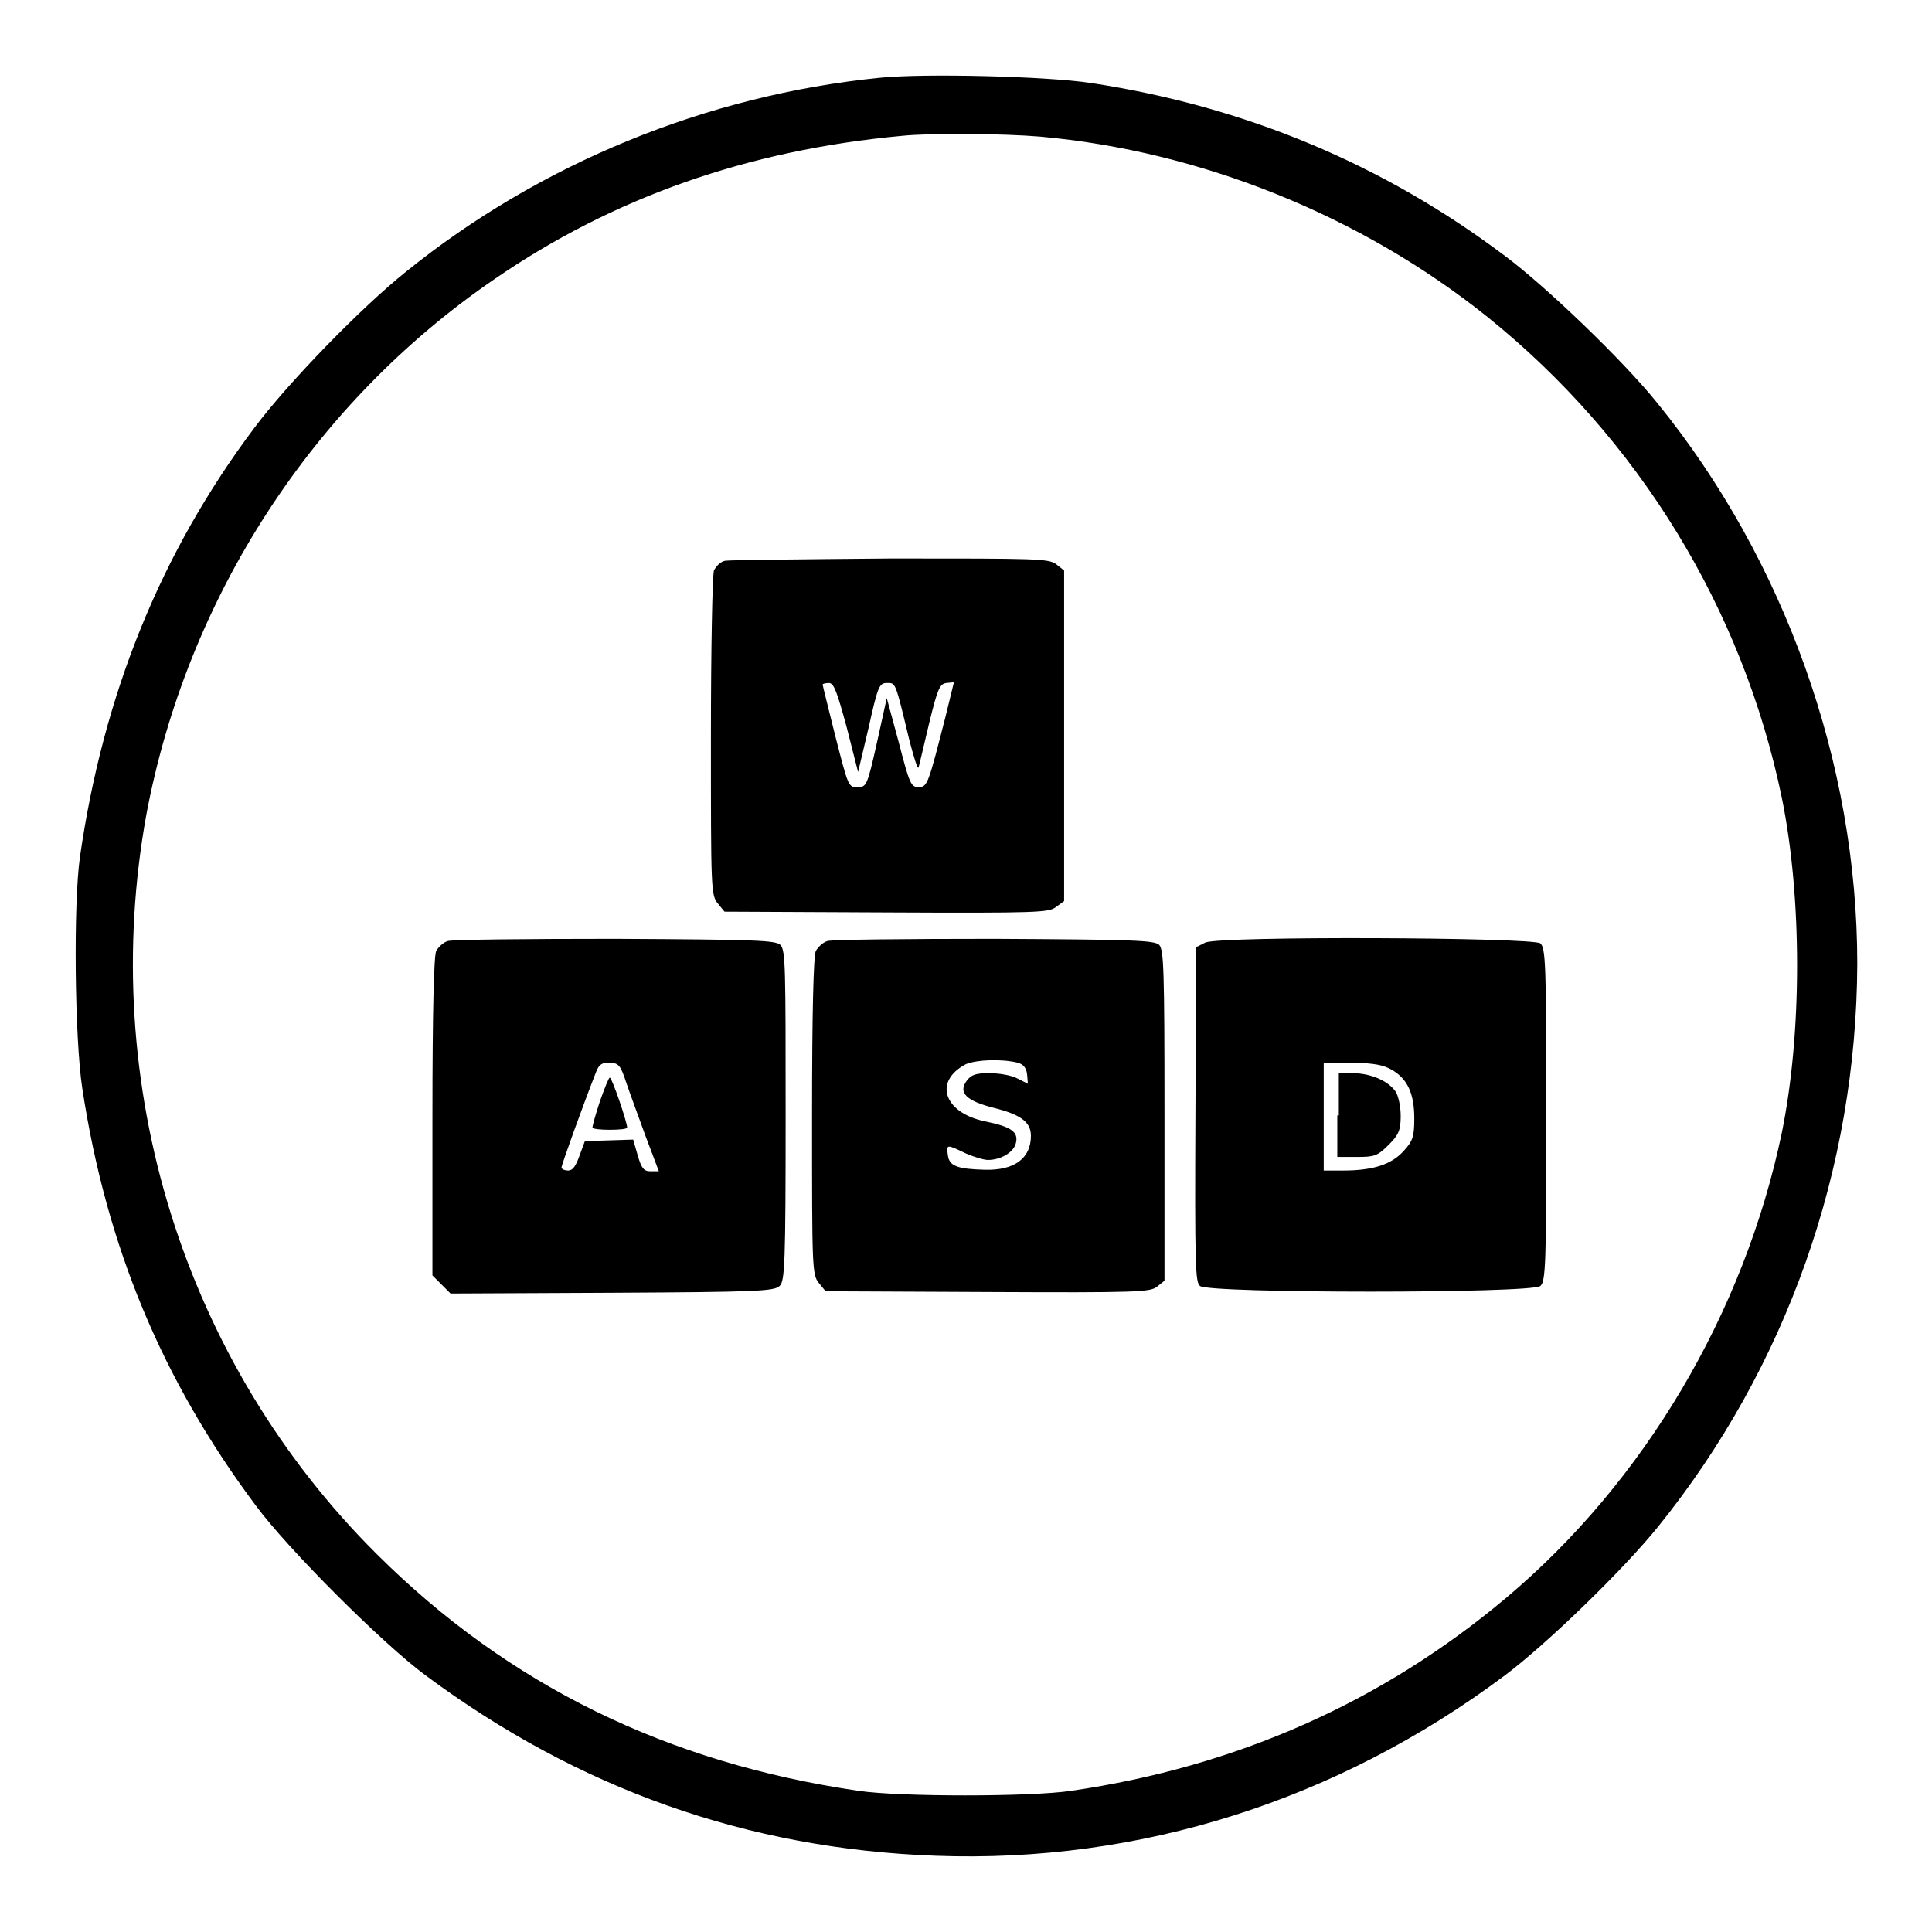 <?xml version="1.0" encoding="utf-8"?>
<!-- Svg Vector Icons : http://www.onlinewebfonts.com/icon -->
<!DOCTYPE svg PUBLIC "-//W3C//DTD SVG 1.1//EN" "http://www.w3.org/Graphics/SVG/1.1/DTD/svg11.dtd">
<svg version="1.1" xmlns="http://www.w3.org/2000/svg" xmlns:xlink="http://www.w3.org/1999/xlink" x="0px" y="0px" viewBox="0 0 256 256" enable-background="new 0 0 256 256" xml:space="preserve">
<g><g><g><path fill="#000000" d="M116.6,10.3C93.6,12.6,71.5,21.7,53.8,36c-6,4.8-15.7,14.8-20.1,20.7c-12.4,16.5-20,35.3-23.1,56.8c-0.9,6.3-0.7,24.1,0.3,30.7c3.2,21,10.6,38.7,23,55.3c4.2,5.7,16.8,18.3,22.5,22.5C76.6,237,99,245,124,245.9c27,1,53.2-7.3,75.4-23.9c5.6-4.2,15.7-14,20.3-19.7c17.1-21.2,26.3-47.5,26.4-74.6c0-26.5-9.6-53.5-26.5-74.3c-4.5-5.6-14.7-15.4-20.2-19.5c-16.2-12.2-34.5-19.8-54.8-22.9C138.7,10.1,122.5,9.7,116.6,10.3z M137.8,18.1c21.3,1.9,42.6,10.5,59.3,23.9c20,16.1,33.8,38.6,39,63.7c2.7,13.2,2.7,31.2,0,44.4c-5,23.9-18.2,46.2-36.5,61.6c-16.4,13.8-35.7,22.4-57.7,25.6c-5.4,0.8-22.7,0.8-28.1,0C88.4,233.6,67.4,223.3,50,206c-25.7-25.5-37.1-62.4-30.6-98.1c5.4-28.7,22-54.4,46.1-70.9c15.7-10.8,33.5-17.1,54-19C123.3,17.6,133.1,17.7,137.8,18.1z"/><path fill="#000000" d="M96.1,74.3c-0.6,0.1-1.2,0.7-1.5,1.3c-0.2,0.7-0.4,10.1-0.4,22.1c0,19.9,0,20.9,0.9,22l0.9,1.1l21.5,0.1c20.1,0.1,21.5,0,22.4-0.7l1.1-0.8V97.5V75.6l-1-0.8c-1-0.8-2.5-0.8-21.9-0.8C106.6,74.1,96.7,74.2,96.1,74.3z M112.2,96.4l1.5,5.9l1.4-5.9c1.2-5.4,1.4-5.9,2.4-5.9c1.2,0,1.1-0.3,3,7.6c0.6,2.3,1.1,3.9,1.2,3.6c0.1-0.2,0.7-2.9,1.4-5.8c1.1-4.5,1.4-5.3,2.3-5.4l1-0.1l-1.1,4.5c-2.3,9-2.4,9.4-3.6,9.4c-1,0-1.2-0.5-2.6-5.9l-1.6-5.9l-1.3,5.9c-1.3,5.8-1.4,5.9-2.6,5.9s-1.2-0.1-2.9-6.7c-0.9-3.6-1.7-6.8-1.7-6.9c0-0.1,0.4-0.2,0.9-0.2C110.5,90.6,110.9,91.6,112.2,96.4z"/><path fill="#000000" d="M59.3,124.7c-0.6,0.2-1.2,0.8-1.5,1.3c-0.3,0.6-0.5,7.9-0.5,22v21l1.2,1.2l1.2,1.2l21.4-0.1c19-0.1,21.5-0.2,22.2-0.9c0.7-0.6,0.8-3.1,0.8-22.6c0-19.6,0-21.9-0.7-22.6c-0.7-0.6-3-0.7-21.9-0.8C69.8,124.4,59.8,124.5,59.3,124.7z M83,143.5c0.5,1.5,1.7,4.7,2.6,7.2l1.7,4.5h-1.1c-0.9,0-1.2-0.4-1.7-2.1l-0.6-2.1l-3.2,0.1l-3.2,0.1l-0.7,1.9c-0.5,1.4-0.9,2-1.5,2c-0.5,0-0.9-0.2-0.9-0.4c0-0.3,2.6-7.6,4.6-12.7c0.4-1,0.8-1.2,1.8-1.2C82,140.9,82.2,141.1,83,143.5z"/><path fill="#000000" d="M79.5,145.9c-0.6,1.8-1,3.3-1,3.5c0,0.2,1.1,0.3,2.3,0.3c1.3,0,2.3-0.1,2.3-0.3c0-0.7-2-6.6-2.3-6.6C80.7,142.7,80.1,144.2,79.5,145.9z"/><path fill="#000000" d="M109.6,124.7c-0.6,0.2-1.2,0.8-1.5,1.3c-0.3,0.6-0.5,7.9-0.5,21.9c0,20,0,21,0.9,22.1l0.9,1.1l21.5,0.1c20,0.1,21.5,0,22.4-0.7l1-0.8l0-21.9c0-19.6-0.1-21.9-0.7-22.6c-0.7-0.6-3.1-0.7-21.9-0.8C120.1,124.4,110.1,124.5,109.6,124.7z M134.8,140.8c0.8,0.2,1.2,0.7,1.3,1.6l0.1,1.2l-1.4-0.7c-0.7-0.4-2.4-0.7-3.7-0.7c-1.8,0-2.4,0.2-3,1c-1.2,1.6,0,2.7,3.6,3.6c3.6,0.9,4.9,1.9,4.9,3.7c0,3-2.2,4.6-6.1,4.5c-3.7-0.1-4.7-0.5-4.9-1.9c-0.2-1.5-0.2-1.5,2.3-0.3c1.1,0.5,2.5,0.9,3,0.9c1.7,0,3.4-1,3.7-2.2c0.4-1.5-0.6-2.2-4-2.9c-5.5-1.1-7-5.3-2.6-7.6C129.5,140.4,132.7,140.3,134.8,140.8z"/><path fill="#000000" d="M159.7,124.9l-1.2,0.6l-0.1,22.1c-0.1,20.3,0,22.3,0.6,22.8c1.2,1,44,1,45.1,0c0.7-0.6,0.8-2.7,0.8-22.7c0-19.9-0.1-22.1-0.8-22.7C203.1,124.2,161.5,124,159.7,124.9z M184.5,141.8c2,1.2,2.9,3.1,2.9,6.4c0,2.4-0.2,3-1.4,4.3c-1.6,1.8-4.1,2.6-8,2.6h-2.6V148v-7.2h3.8C182.2,140.9,183.3,141.1,184.5,141.8z"/><path fill="#000000" d="M177.2,147.8v5.5h2.6c2.3,0,2.7-0.1,4.2-1.6c1.3-1.3,1.6-1.9,1.6-3.8c0-1.3-0.3-2.7-0.7-3.3c-1-1.4-3.3-2.4-5.7-2.4h-1.8V147.8z"/></g></g></g>
</svg>